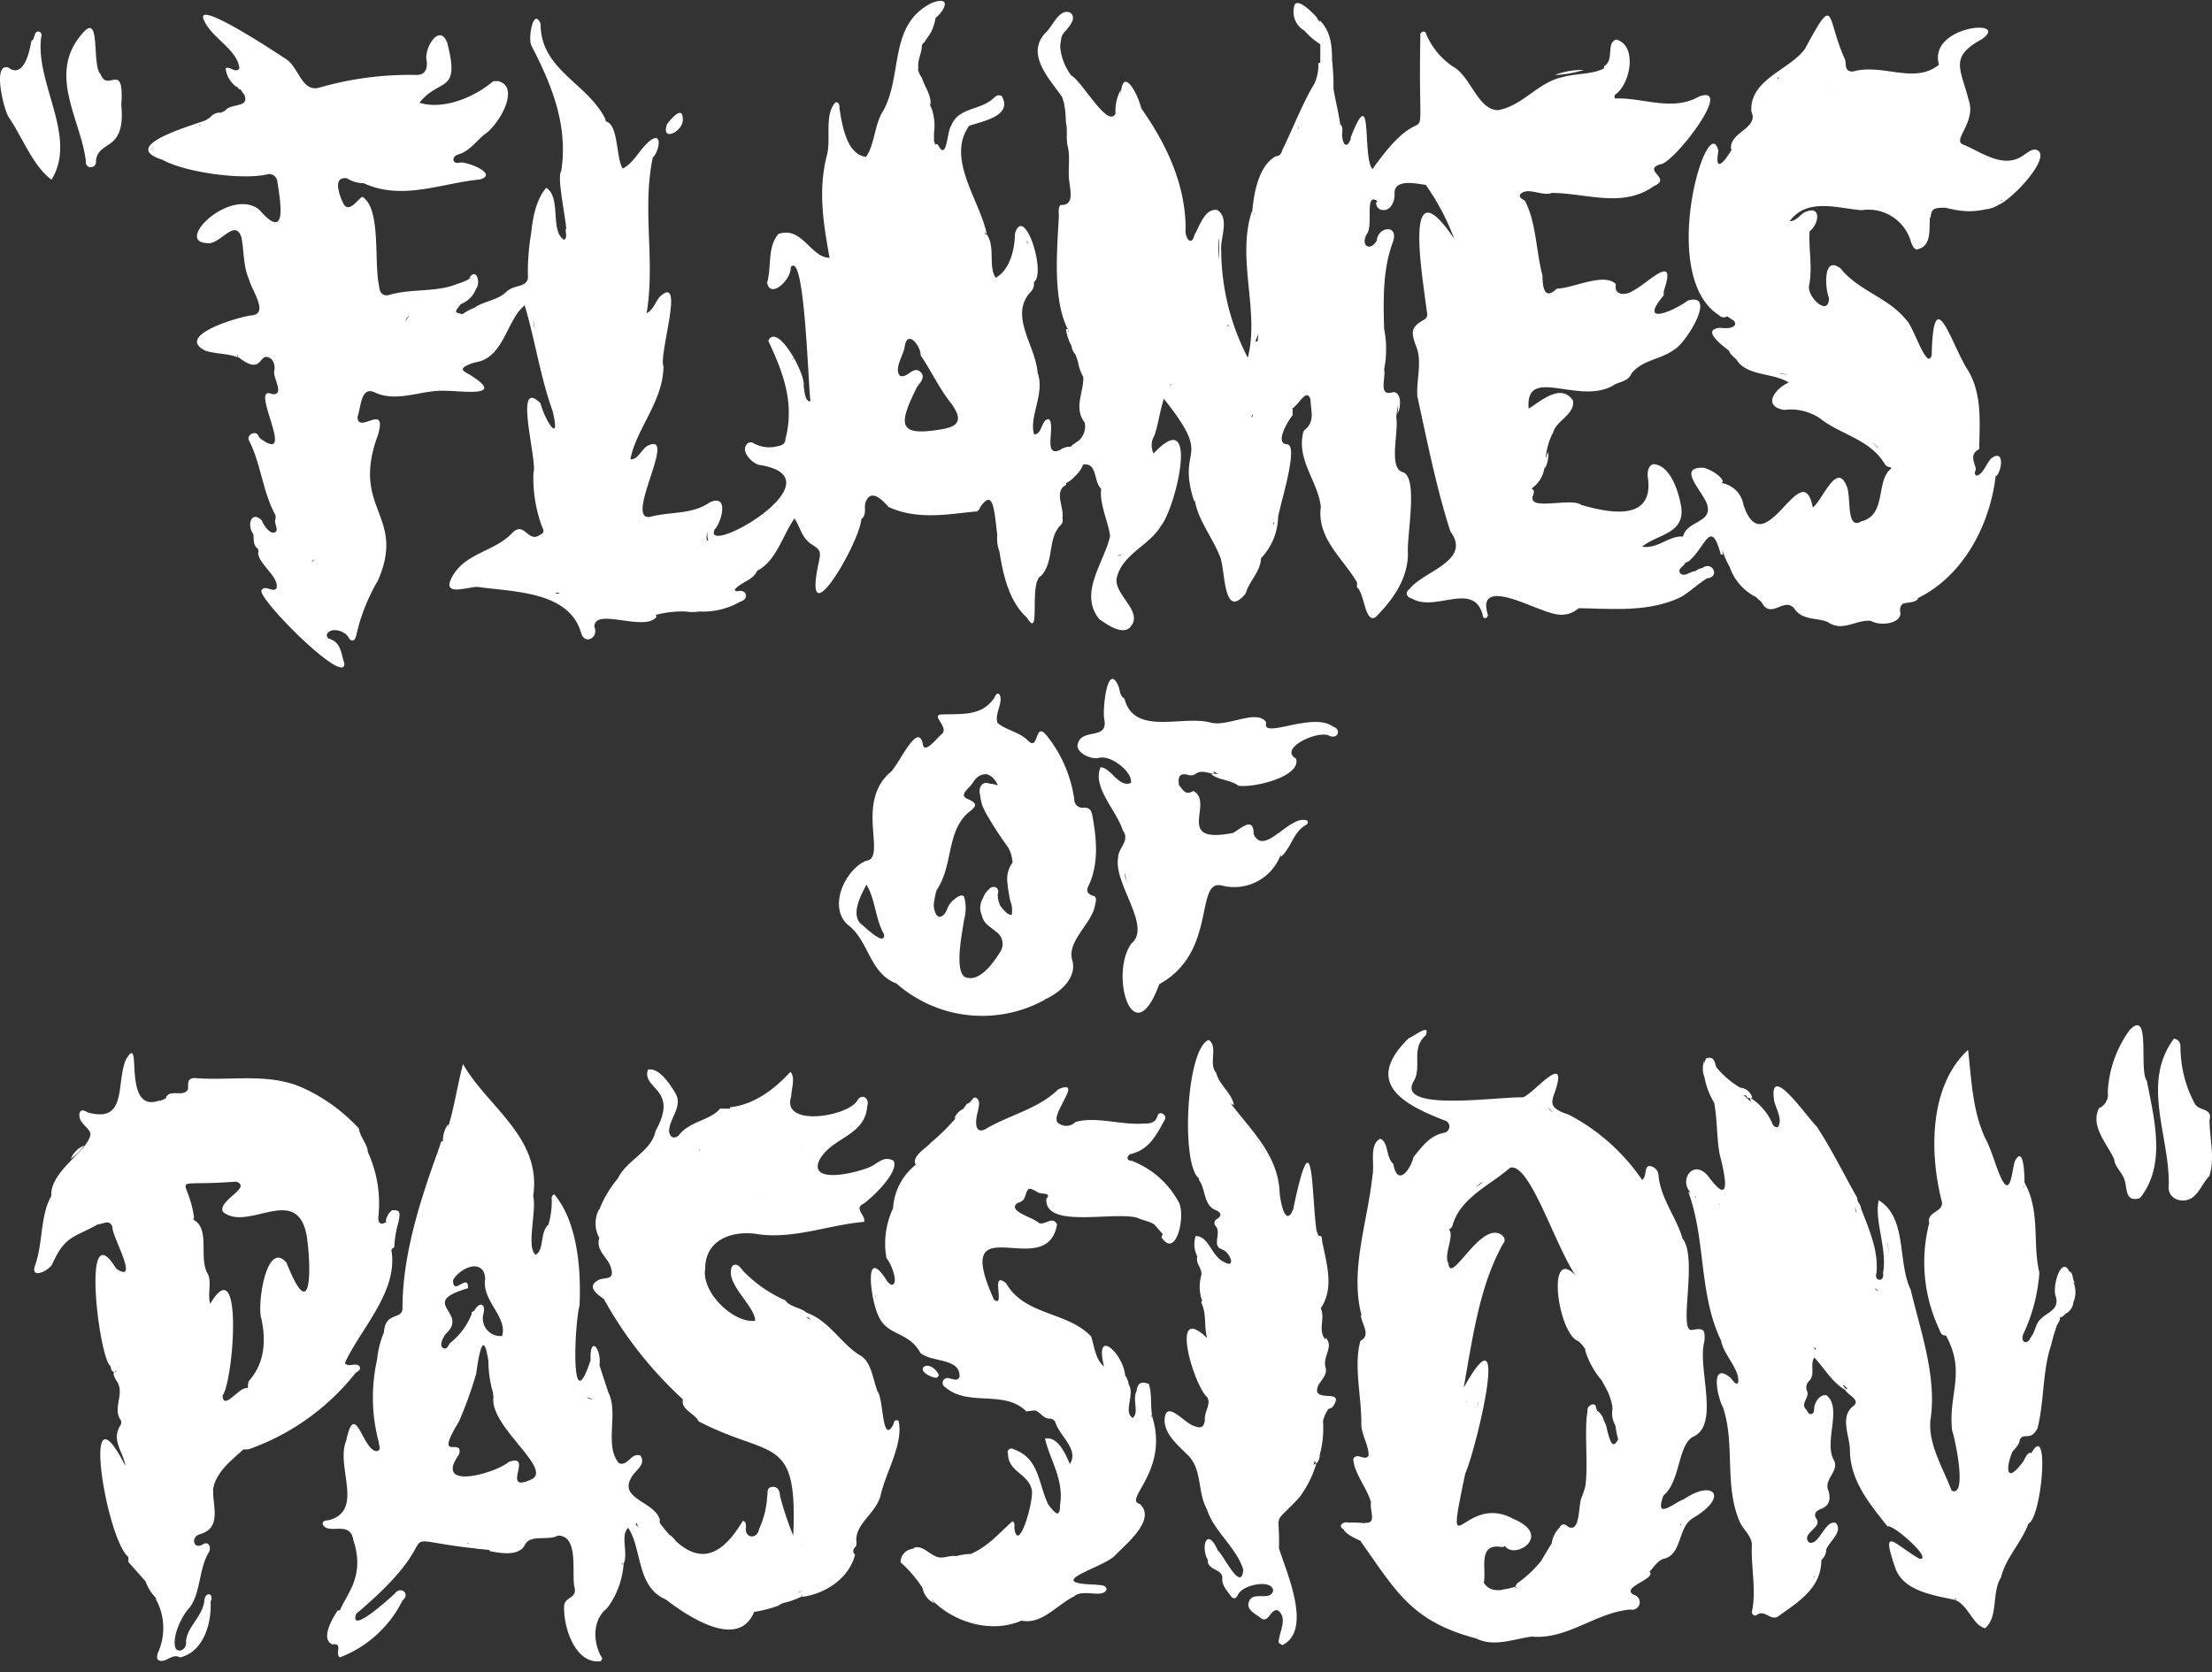 <svg xmlns="http://www.w3.org/2000/svg" width="250" height="189" viewBox="0 0 250 189"><rect x="0" y="0" width="250" height="189" fill="#333333" stroke="none"/><path d="M240.69,116.44a13,13,0,0,0-2.47,7,1.68,1.68,0,0,1-1,1.83c-1,2.06.93,4,1.72,5.76.05.72.66,1.28,1,1.93.62,1,0,3.06,1.92,2.47,3-3.73,1.61-8.92.78-13.24C241.7,121,243.14,113.89,240.69,116.44Z" fill="#fff"/><polygon points="240.69 116.45 240.69 116.44 240.69 116.44 240.69 116.45" fill="#fff"/><path d="M249.72,126.62c.36-1.38-1.1-1-1.64-1.81a13.66,13.66,0,0,1-1.64-6.28c0-.54-.06-1-.74-1.12-3.76,5-.43,11.13-.59,16.64-.19,1.57,1.81,2.16,2.87,1.16.72-.66,1.05-1.59,1.72-2.27C250.37,130.84,249.72,128.75,249.72,126.62Z" fill="#fff"/><path d="M175.73,8.47A11.69,11.69,0,0,0,179,7.9,9.12,9.12,0,0,0,175.73,8.47Z" fill="#fff"/><path d="M18.34,18.05c2.57,1.44,8.92,2.3,11.77,1.68a.94.94,0,0,1,1.24.8c.36,2.4,1.17,6.9-2.07,3.15-3.22-2.5-9.47,3.53-6,3.79,1.52.39,3.24-2.89,4-.67.32,1.62.19,3.29.89,4.85.26,1.12,2.29,3.86.24,4-1.49.19-8.72,2.29-5.18,4,1.18.37,2.51.3,3.62.73a1,1,0,0,0-.07-.28l.08,0h0v.21c3.06,2.44,2.25-.87,3.83.29A1.56,1.56,0,0,1,31,41.9c-.22.73,1.28,2.85-.27,2.64-2.68-1.17,2.93,8.09-1.28,5.05l-.19-.2c-.21-.82-1.42-.33-1.13.38,1.37,2.65,1.54,5.79,3,8.46a1.22,1.22,0,0,1,0,.47c-.21.52.54,1.33-.16,1.5-.53.12-1.15-.8-1.39-1.38-1.22-1.19-1.69.64-.95,1.54h0c.08.59-.07,1.26.53,1.68,0,.07,0,.14.07.22h0c-.44,1.22,2.47,2.94,2,4.28-.47.45-1.22-.47-1.67.17-.56.88,9.68,11.12,9.35,8.23-.37-1-.32-2.28-1.65-2.72a.43.43,0,0,1-.31-.53c.43-.84,2-.41,2.42.33.12.19.24.41.5.38s.33-.37.4-.59a21.32,21.32,0,0,1,2.44-6.18c3.25-7.44-3.13-8,0-16.44,1.13-3.82-2.28,0-2.3-2.07.38-1,.34-3.53,1.95-2.76,2.59,1.21,5.4-.37,8.1-.18,1.72,0,6.72.76,2.82-1.7-.56-.43-2.06-.74.38-1.51,3.31-.45,3.59-4.84,5.64-6.45,1.13,3.71,1.77,8.11,3.15,11.92,1,4.08-.93.94-1.36-.86-3.15-3.09-.31,6.51-.8,7.87a15.89,15.89,0,0,0,.91,5.92c.12.33.49.81-.13,1.06-1.4,1.06-1.77-1.57-3.15-.22C56,62.32,52.75,62.45,51.22,65s1.47,1.36,2.72,1.34c4.1.58,10.41.47,11.75,5.24.43,1.38,2,.47,1.49-.71-.06-2.28,5.64.59,7-1.12a.36.36,0,0,0-.07-.24,11.85,11.85,0,0,1,3.36-.39,4.87,4.87,0,0,0,1.57,0A8.33,8.33,0,0,0,83.68,68c1-.27.74-1.4-.26-1.18-.14,0-.32.06-.38-.17.67-.84,1.92-1,2.48-2,0,0,0,0,0-.06l.09-.09c2.16-1.14,2.8-3.93,4.18-5.89.68,1,.82,2.19,1.9,2.89s1.12.82.82,2.18c-1.88,8.85,4.63-2.27,4.84-5h0c.73-.57.17-1.47.58-2.12h0c.61-1.31,1.92.08,2.5.75,3.19,1.46,6.5.85,9.77.51.32.05.5-.26.61-.53,1.41-2,1.54.08,1.9,3.18a4.29,4.29,0,0,0,.25,1.89c.41,2.74,1.18,5.76,3.1,7.45,1.65,2.72.17-4,1.6-4.71,1.51-1.63.71-4.11,2.15-5.68a.8.8,0,0,0,.27-.85c.2-1.16-.91-2.89.24-3.65a.24.24,0,0,0,.17-.31,3.47,3.47,0,0,0,1.07-.85,3,3,0,0,0,.84-1.24c1.66-.27,1.16,1.9,2.06,2.75-.24,1.66.85,3.85,1,5.34-.67,3-3.6,6.44-1.21,9.39.88.59,2.43,1.73,3.38,1,1.87-1.8-1.88-3.79-1.4-5.74.65-2.64,3.66-3.58,5-5.84,1.7-2.13,4.43-13.8-.85-8.16a2.06,2.06,0,0,1,.08-2c.48-1.37.58-2.64,1.08-4.18,5.76,7.22,1.31,5.1,3.45,11.68v-.26l.06.12c.38,2.2,2,4.17,2.82,6.26h0c.65,1.48.33,7.33,2.91,4.22.39-1.41,1.68-2.46,1.74-4h0v0a7,7,0,0,0,1.93-4.62h0c.18-1.36,2.42-8.19,1-8.26s.09-2.62.64-3.28h0c0-.25,0-.5,0-.75h-.23c.68.13,1.81-2.63,2.26-1,0,1.16.56,2.45-.65,3.39-.21.17-.21.45-.26.7-.49,2.93,1.77,5.28,2.07,8-.47,3.58,2.48,5.79,4.09,8.55,0,.19,0,.38,0,.56.86.67.88,4.06,2.07,3.4,2-2,3.66-4.33,3.69-7.21-.18-1.92,1.27-8.87-.69-9.24-1.5-.61-.33-4.51-.64-6.21.06-.46.13-.91.21-1.37a6.05,6.05,0,0,1-.07,1c.41-.64.5-2.49-.51-2.43-1.73.56-.76-1.68-1-2.56h0a11.78,11.78,0,0,0,0-4.62c-.08-3.31-.18-6.62,1-9.81.7-2.05-1.73-1.71-1.83-.14-.73,1.26-1.83.6-1.16-.68.85-.94-.31-4.87,1.25-3.79-.38.18,0,1,.53,1,1,.16,1.46-1.08,1.39-1.89,0-1.66,2.44-1.09,3.53-.94A26.56,26.56,0,0,1,164.36,27c-5.93-8.79-3.54,4.45-3.13,8,.06.43.25.82-.31,1.15-1.38.8-1.48,1.27-.94,2.81.84,1.87.07,3.87.21,5.85,1.12,5.1,2.13,10.28,3.73,15.26,2.46,3.32-3,4.46-4.61,6.5-.54.39-.37.94.28,1.09,2.61,1.59,7-2.05,8,1.91,0,.49.65.33.56-.11-1.18-3.76,3.75-1.39,5.45-.77s3.2,1.4,4.83.06c3.83.05,8,.5,11.62-1.3,1.07-.65,1.94-1.53,3-2.15l-.06.07c1.46-.22.48-2-.6-1.16h0a1.65,1.65,0,0,0-.79.36c-.59,0-1.28.76-1.73.19-.29-.47.43-.71.59-1.13h0l.39-.18c1.93-1.59,2.48-5,3.64-.77l.23,0-.06-.53a8.29,8.29,0,0,0,.81,1.89h0a6,6,0,0,0,3.05,3.48h0c.14.21.45.39.58.57h0c1.07,2,2.54-.68,3.69.7.9,1.36,2.51,1,3.78,1.52,1.67,1.19,3.23-.31,4.88-.13,1,.61,3.3.35,3.34-.84-.12-.53,0-.8.17-1s.4-.13.6-.2c.45-.08,1-.1,1.23-.48h-.13c5.17-2.48,8.25-8.23,8.9-13.93a.31.31,0,0,0,.07.09c.63-.65.93-3.05-.51-2.06-.62.54-.91,1.77-1.67,2-.48-.12-.14-.51-.14-.79-.26-.93-.66-1.65.38-2.21.05-3.16.37-6.46-1.48-9.23-1.81-3.1-3.71-9.71-3.89-1.39-.53,1.89-2.12-3.44-2.9-4-2-2.51-5.38-3.26-7.4-5.8-2-1.53-1.77,2.22-1.31,3.34,0,2.24-2.55-.15-2.24-1.44.4-2.05-.07-4,.05-6.09,1.1-.86,1.38-3.06-.57-2.15-.59.33-.92,1-1.68,1,2-2.7,5.45-1.44,8.13-1.24A5,5,0,0,1,216,27.42c.15.33.25.69.63.78,1.77-.35,1.36-2.35,1.5-3.67l.06.08c.09-1,.31-1.14,1.72-1.13h0a5.67,5.67,0,0,0,.79.18,8.11,8.11,0,0,0,3.7,0,3.24,3.24,0,0,0,1.44-.48c1.5-.63,5.41-4.69,4.67-6-.58-.64-1.24,0-1.77.34-2.27,1.67-4.75-.32-6.9-1.2-1.22-.5,1.58-2.54.64-5.07-.86-3.46-2.21-4.79,1.48-6.8h0c3.43-2.37-6.09-1.62-4.82,2.87-2.79,2.26-6.42-.2-9.72.77-1.06,0-.7-.87-.91-1.4C206.37,2,207.5-1,204,5.52c-1.77,2.42-6.29,3.45-6.06,7.09.9,1.92-2.58,2.34-2.29,4.27,0,0,0,0,.08,0l0,0c-.74,1.29-2,2.87-1.52.19-1.14-5-7,14.16.11,18.58.13.23.72.31.86.09.24.17.5.34.76.5.57.62-.35,1-1.52.81-1.91.17-.44,1.52,1,2.6.15.54.74.76,1,1.25,1.32,1.62,4,1.25,5.75,2.34-1.55.67-3.05,2.67-.52,3.1a5.88,5.88,0,0,1,4,.92c2.35,1.87,5.6,2.36,7.29,5.07a.84.84,0,0,0,.75.49l.08.11c-1.83,1.4-.48,5.28-3.4,6-1.79,1.09-1.11-2.94-1.67-4-1.13-2.84-2.77,1.73-3.82,2.43-1.21-6.22-5.47,6.77-7.83-.28a3,3,0,0,0-2.56-2.49c.64,0-.22-1.16-1.88-1.71-3.46-.19.34,3.09.4,4.47.31,1.72-2.46,1.63-2.79,3.31l.08,0h0c-1.65-.19-2.87,1.41-4.71,1.14,1.7-1.42,4.81-1.43,4.43-4.45-.28-1.72-1.23-4.83-3.19-4.88-.57.23-.6.77-.62,1.29.88,5.25-4.25,4.26-7.48,3.32-1.2-.9-6.15.78-5.47-1.07.1-.26.21-.55-.12-.76l-.06,0,.16-.14v0a3.4,3.4,0,0,0,1.34-2.57c0,.15,0,.31,0,.46a3.26,3.26,0,0,0,.39-1.91,4.23,4.23,0,0,0-.27.78,7.42,7.42,0,0,1,.84-3c.41-1.39,2.52-2.06,2.23-3.61-1.36-2-3.67.11-5,.94-.43-5.08,5.87-.17,9.78-2.77.66-.3,1.51-.38,1.84-1.21,1.24-1.57,3.31-1.56,4.81-2.69h0c1.34-.69,4.94-6.55,1.55-5.55-1.64,1.22-5.65,2.9-2.72-.59,0-.21,0-.42.05-.62,1.48-4.35-1.9-.69-3.51.09-.82.58-2.21.55-1.94-.74-1.34-1.36-4.77.46-6.68.51-1.48,1.42-1.6-.32-1.62-1.49-.73-2.75-.7-6.05-2-8.47-.27-.15-.66-.31-.53-.69.86-.93,2.45.26,3.57-.17,3.9,0,8,1.78,11.6-.8,2-.87-1.36-1.74.63-2.43,1.48.05,8.54-9.2,4.41-7.66-3,1.72-6.39.08-9.48.21-.14-.25,0-.44.21-.58,1.6-1.36,2.26-5.43-.06-6.08-1.2.33-.19,2.35-1.39,3v.25c-1.26.71-3.27.57-4.7,1-2.78.59-4.43,3.2-7.26,3.73-2.33,0-3.08-3.84-5.14-4.94a8.34,8.34,0,0,1-3-3.65c-.11-.54-.77-.25-.66.19-.33,16.3,1.55,5.18-5.41,15.07-1.2-1.31.12-10.22-2.47-3.56h0a1.66,1.66,0,0,1,0,.24v-.05c-.39,1-.83.7-.95-.25-.08-.49.18-1-.2-1.47a1.12,1.12,0,0,1,0,.27c-.16-1.44-.58-2.87-.79-4.31a25,25,0,0,0-.16-3.18c0-1.65-.14-3.25-1.38-4.5a1.1,1.1,0,0,0,0,.18,3.48,3.48,0,0,0-.48-.56l.27.18c-.43-.49-2.17-2.34-2.63-1.59a2.45,2.45,0,0,0,1.09,2.94h0A8.19,8.19,0,0,0,149.22,5h0c0,.71,0,1.41,0,2.11H149a5.25,5.25,0,0,1-.42,2.3c-1.36,2.23-2.4,5-3.61,7.46-.14.34-.26.8-.74.78-2,1-2.6,4.42-2.71,6.58h0l0,.52c0-.32,0-.64,0-.95-1.83,5.33.88,11.46-.5,16.63a26.66,26.66,0,0,1-3-12.08c-.14-1.43,1-3.65-.43-4.61-1.44-.23-2,1.82-2.59,2.81-.37,1.48-1.14.19-1-.68,0-5-2.17-9.59-5-13.6a3.09,3.09,0,0,0,0,.68l0-.05v-.6h0l0,0c-.45-1.93-2.32-5.14-2.33-1.14h0v-1a4.82,4.82,0,0,0-.59,2.68l0,0h0l0,0c-.89,1.73-3.76-3.66-5-4.3a6.26,6.26,0,0,1-1.26-3.3,10.25,10.25,0,0,1,.16-1.07,1.74,1.74,0,0,1,.5-.73c.42-.52,1.22-1.4.5-2-1.28-.57-2,1.57-2.82,2.27-2.33,2.48.57,5.31,1.92,7.32,0,0,0,.05,0,.07l.18.58a11.51,11.51,0,0,1,.2,2.11c.23.89,0,1.81.2,2.69h0c.34,1.33,0,2.71.19,4,.1,1,.62,2.8-1,2.69-.29.4-.17.89-.18,1.36h0c-.22,4-.68,9.27,1,12.67v-.1l.15.55a1.39,1.39,0,0,1-.14-.45h-.21a5.48,5.48,0,0,0,.63,1.89,1.8,1.8,0,0,0,.46,1l.27.79a5,5,0,0,0,.6,1.72c.08,1.76-1.13,3.46.17,5.19h0a2.14,2.14,0,0,1-.77,2.09c-.22.1-.42.32-.63.41a1.73,1.73,0,0,1-.17.21,1.9,1.9,0,0,0-1.23.37c-2,.89-.45-2.76-1.26-3.49-.88,0-.74,1.78-1.67,1.71-.59-2,1.25-4.61.4-6.95-.19-3-3.26-6.45-.81-9.11a1.35,1.35,0,0,0,.39-1.15h0c1.44-.92-1.07-8.9-2.14-5.48,0,1.73-.59,4.17-2.18,5-.87-1.28,0-3.44-1-4.9h-.17l-.08-.26a2,2,0,0,0,.25.25c-.76-3.84-4.64-8.54-2-12.27,1.52-.52,4.92-1.1,3.71-3.33-.37-.3-.74,0-1,.25-1.43,1.33-3.95,1-4.73,3.06-.47.52-.48,4-1.41,2.32-.12-.22-.24-.33-.41-.14a2.62,2.62,0,0,0-.13-.44h0c0-.16,0-.31,0-.47,0,0,0,.05,0,.08s0-.25,0-.37V15a5.78,5.78,0,0,0-.37-3c0,.17.06.34.08.51-.07-.34-.15-.68-.23-1l.14.33c.06-1.14-.66-2-1-3.07h0a2.18,2.18,0,0,1-.46-1.19c0,.07,0,.15.09.23-.18-1,.39-1.78.38-2.7h0a2,2,0,0,0,.18-.32s0,.09,0,.13l.78-1.15a5.05,5.05,0,0,0,.58-1.73c1.19-1,1.75-2.53-.41-1.71-4.89,2.42-3.28,8-5.44,12.09-1.07,1.59-1,3.91-2,5.31-2.2-.26-2.7-3.6-3-5.45,0-.31,0-.74-.44-.72-1.33,1.39-.47,4.23-1,6.05-1,3.92-.37,7.77.32,11.53-2.14,0-3.09-3.62-5.79-2.69-1.28,1.54-.74,3.68-1.27,5.5.34,1.91,2.77-.36,2.66-1.73,1.63-2.19,2,14.25,2.25,15.14-.64.1-.69-1.22-.78-1.71.25-1.39-3-7.26-4-5.13h0l0,0c1.68,3.6,3,7,1.94,11.11,0,.48-.34.72-.81.79a3.69,3.69,0,0,1-2.76-.3.6.6,0,0,0-.8.09c-.67.81.46,2,1.29,2.32h0c9.78,1.45-6.34,10.61-4.93,7.34.85-.92,1.65-4.13-.58-3.06-2,1.39-4.51,1-6.72,1.62-3,.42,3.32-9.93-.34-8-.61.41-1.1,1.6-1.87,1.48.62-3.38,3.76-6.63,3.73-10.53-.55-1.27,2.51-10.6-.42-7.82-.51.58-.68,1.43-1.48,1.85,1-5.9-.54-11.76.7-17.61h0c.67-.58,1.19-3-.28-1.92-1.2.92-1.76,2.46-3.12,3.18-.78-1.23-.46-5-1.9-5.33l-.09-.33c-2-4-7.32-5.53-7.29-10.7-.81-2-1.51,1.79-1,2.54,2.29,4.42,4.13,9,3.33,14.09-.48.74.37,4.46.58,6.61l-.06-.07c-.08.37.23,1.07-.21,1.23-1.61-1-.27-4.78-2-5.87-1.11,1.26-1.51,3.22-1.72,5.21a25.93,25.93,0,0,0-.35,5c-.22,1.12-1.56.68-2.48,1.58s-2.39,1-3.49,1.7l.08,0h0l0,0a6.8,6.8,0,0,0-1.51.79c-.93-.2-.93-.2-.18-1.14a3,3,0,0,0,1.72-1.73h0c.56-.67,0-2.53-.79-1.17a1.27,1.27,0,0,1,.24-.07,6.43,6.43,0,0,1-1.55.68c-2.37,1-5.25.51-7.76,1.27-.63.15-1.07-.21-1.1-1-.62-2.63.27-8.81-1.91-10.11-.57.38-1.51,1.85-2.11.82-.4-.8-1.34-3.13.35-2.91l0-.09v0l0,.07a3.5,3.5,0,0,0,1.93.58h0c4.37,2,8.72,0,13.11-.42,2.16-.6-1.31-2-2.22-1.92-.92.26-1-.69-.21-.91,1.31-.38,2-1.5,3-2.29,1.53-1,4.1-5.29,1.54-6h-.58c-2.11,1.83-5.67,3.29-8.34,2.44,2.28-2.89,4.67-.92,3.12-6.83-.94-2.25-2.71.88-2.29,2.18C48.3,8,47.92,8.5,47,8.47A36.85,36.85,0,0,0,36,9.93c-1.94.45-2.26-2.45-3.75-3.3-.74-.49-10.41-6.92-9.2-4.36.82,2,3.84,3.35,4,5.47-.42.62-1.16-.36-1.55,0a3,3,0,0,0,1.27,2.11s0-.05,0-.09.13.19.21.3c.34,0,.35.41.58.55.8,1.66-1.51,1-2.11,1.9h0c-.2.1-.43.19-.65.29l.09-.08a1.53,1.53,0,0,0-1.19.6,4.92,4.92,0,0,0-.45.28C20.93,14.43,13.56,16.55,18.34,18.05ZM189.07,58.46l0,0,0,.06Zm17.46,11.62-.59-.15C206.14,70,206.33,70,206.53,70.08Zm.68-60-.15.06A.47.47,0,0,1,207.21,10.07Zm14.06-1.79,0,0h0Zm-20.17.49-.37.22.18-.13V8.74l0,0A.76.76,0,0,0,201.1,8.77ZM196.88,16h0l0,0,0,0,0,0Zm29.28,6.83a.32.32,0,0,0,0-.14l.16-.1-.08.13ZM201,42.16l.38.06.68.13A3.56,3.56,0,0,1,201,42.16Zm10.49,7.78,0,0a3.22,3.22,0,0,1,.69.59v-.39h0a1.63,1.63,0,0,0,.06.52C212.06,50.43,211.79,50.18,211.51,49.94Zm-17.24,4.65h0Zm-21.22.34,0-.06,0,.12ZM155.86,27.5h0v0ZM144,59.21l-.11.08c0-.1.05-.21.08-.31ZM63.25,67c-.12.16-.31.13-.53,0A4.53,4.53,0,0,0,63.25,67Zm53-39.34c-.09-.15-.19-.29-.29-.43C116.11,27.26,116.17,27.43,116.22,27.63ZM103.63,43.77c.33-.48,1-1.12.44-1.69-.85-.87-1.6.85-2.4.36-.64-.94.52-2.32.6-3.41.37-1.8,1.84.19,1.78,1.14h0c1.2,1.74,2.11,3.79,3.51,5.5,1,1.45,1.14,2.41-.88,2.81C101.45,49.42,101.47,48.11,103.63,43.77ZM139.86,53Zm-1-16.13h-.13l-.05-.11h.15Zm-6.54,6.54.06.25-.15-.24Zm9.6-4.81s0-.09,0-.14a5.2,5.2,0,0,0,.27-.69c0,.28,0,.56-.07.83h-.19Zm-8.47,7.46,0,0,0,0-.07,0Zm4.26-18.43c0-.23,0-.45.07-.67,0,.73,0,1.55,0,2.37C137.7,28.8,137.69,28.23,137.7,27.66ZM126.92,11.17h0ZM80.05,61.1H79.9a1.4,1.4,0,0,1,.12-1A1.52,1.52,0,0,0,80.05,61.1Zm-7.87-2.4a1,1,0,0,0,.33.4A.74.74,0,0,1,72.18,58.7Zm54.08,4.12a5,5,0,0,0,.55-.17A.7.7,0,0,1,126.26,62.82Zm24-57.16c-.05-.27-.11-.52-.17-.76A2.71,2.71,0,0,1,150.22,5.66Zm-3.48,8.69,0,.07h0l-.14.16.18-.39A.86.86,0,0,0,146.74,14.35Zm-5,9.81a.13.13,0,0,1,0,.06h0a.45.45,0,0,0-.16,0A.32.32,0,0,0,141.72,24.16Zm-.18,22.72a.28.28,0,0,1-.17.3A2.91,2.91,0,0,0,141.54,46.88ZM105.42,16v0a.83.83,0,0,0,.15,0ZM89.65,40.57l-.08.07,0-.13.1,0ZM68,15.19l-.13-.06h0Zm-7.54,22.1a5,5,0,0,1-.19-1.2C60.33,36.49,60.39,36.89,60.46,37.29ZM29.38,59.21l.09.08-.13-.07Zm5.78,4.31a1.9,1.9,0,0,0,.39-.37A.53.53,0,0,1,35.16,63.52ZM43.1,43.77Zm2.71-7.44a1,1,0,0,1,.48-.66A4.83,4.83,0,0,0,45.81,36.33ZM56.2,38.24h0ZM27.81,7l.06.13L27.81,7h0S27.8,7,27.81,7Zm25.7,35.92h0Zm-12.3-22.5ZM22.59,14.24h0v0a.36.36,0,0,0-.07-.1l.19-.09-.13.14Zm29.14,20a.25.25,0,0,0,0-.07h.12ZM17.26,16.56a.78.78,0,0,0,0,.58A.54.54,0,0,1,17.26,16.56Z" fill="#fff"/><path d="M10.25,18.9a.59.59,0,0,0,.59-.72c.3-2.47,3.38-.88,2.87-6.33.35-5.12-1.54-1.31-2.34-3.46-1-.93,0-6.72-1.84-4.85-4.38,4.66-.4,9.81.18,14.7A.54.54,0,0,0,10.25,18.9Z" fill="#fff"/><path d="M77.17,13.47c0-1.65-1.37,0-1.8.59C74.68,16.16,77.3,14.81,77.17,13.47Z" fill="#fff"/><path d="M133.14,135.75a10.12,10.12,0,0,0-5.25-4.54c-.59,0-.6-.52-.11-.76,2.05-.46,2.9-2.1,3.85-3.86.37-.51-.61-1.13-.8-.47-.27.89-.94.89-1.68.89-2.5.17-5.2-.83-7.59-.19a1.46,1.46,0,0,1-1.93.15c-1.2-.79,3-5.11,0-3.85-2.32,2.27-5.62,2.92-8.34,4.56-1.28.54-1-1.29-.78-2,.08-.53.34-1.19-.12-1.54s-.6.61-1.1.61c-.14.21-.29.41-.44.61a2,2,0,0,0-1,1.08,2,2,0,0,0,.25-.14,23.66,23.66,0,0,1-2.89,2.86l0,0c-.52.64-2.25,1.55-1.71,2.5h0a6.82,6.82,0,0,0-2.57,4.93,9.33,9.33,0,0,0-.74,5.63c.45.48,1.3,2.49.78,2.94-.29.2-.44-.11-.64-.24-2.75-4.46-1.94,1.75-1.17,3.54,1,2.71,3.4,1.84,4.88,4.49,1.27,1.07,4.56.54,4.4,2.7-.23.54-.73.21-1.11.17a.54.54,0,0,0-.48,1c2.62,2.25,6.64.22,9.14,2.72l.94-.11c.64.13.94.94,1.72.93a.69.69,0,0,1,.62.4c.45,1.53,2.73,3.1,1.64,4.73-.53-1.3-1.42-3.15-2.8-2.88.51,2.32,2.16,4.64,1.7,7.47,0,1.74-.67.82-1.33,0-1.14-2.34-1-5.2-3.83-6.22-.41-.3-.92,0-.72.51,0,1.94,2.22,2.23,2.64,3.89.45.91-1.47,7.63-1.93,4.48,0-.28.1-.65-.22-.77-1.46,1.29-2.89,3-4.88,3.75l.11-.07a7,7,0,0,0-1.59.26c-.78-.17-1.64.46-2.45-.06-.72-.32-1.38-1.12-2.22-.93l-.23.16a1.52,1.52,0,0,0-1.38,1.52,14,14,0,0,1,2.48,2.89h0a2.43,2.43,0,0,0,1.34,1.75c-.12-.15-.23-.3-.34-.46,2.53,2.66,6.83,3.89,10.19,2.41,2.27.49,4-1.78,5.93-2.73h0c1-.91,3.21.25,3.68-.76,0-.63-.83-.49-1.32-.58-6-.18.94-1.9,2.27-3.28s4.69-4.07,2.82-5.83c-1.94-.49,3.35-3.72,1.38-9.92a.6.6,0,0,0-.08.08c0-.1,0-.21,0-.31,0,.07.06.15.1.23-.25-1.2,0-2.46-.39-3.65h0c-1-.41-1.31.07-1.39.84-.51.93.34,2.4-.44,3-1.09-.69.28-2.65-.45-3.8a2,2,0,0,0-.4-1c-.16-2.39-3.53-5.63-2.38-1-1-.85-1.08-2.25-1.46-3.41-2.71-2.85-7.49-2.33-9.6-6-1.91-1.61,0,2.88-1.38,1.84-5-11.09,6-1.77,7.13-8.52-.54-1-1.37.18-2.08-.16-.57-.61-3.49-1.28-2.47-2.19.33-.17.74-.23.89-.67.38-1.18.4-1.19,1.45-.62.38.3,1.66,0,1,.76-.22,3.37,7.16,1.46,10.19,2.11.62.31,1.38.4,2,.78l1,1.14h0c-.1,0-.16.15-.16.36C133,142.42,134.1,137.05,133.14,135.75ZM111.59,148.2h0ZM99,146.45l0,0,0,.24a1.72,1.72,0,0,0-.07-.21Zm22.31,31.27h0Zm8.59-16.09,0,.06c0-.17,0-.33,0-.5l0,.06h0Zm-28.38-11.57ZM108.28,176l-.07,0,0,0h0Z" fill="#fff"/><path d="M5.82,20.31c3-4.86-1.88-10.86-1.16-16.15a.42.42,0,0,0-.3-.6c-.58,0-.36.84-.81,1.07h0c-.21,1.2-.87,4.31-2.63,3-1.8-.54-.5,4.74.06,5.61C2.53,15.5,3.73,18.79,5.82,20.31Z" fill="#fff"/><path d="M40.19,155.19c.22-.16.64-.34.45-.72-.35-.54-1.31.18-1.66-.4,1.72-3.81,6.09-8.1,5.25-12.78l.05-.08v-.05a.58.58,0,0,0,.29-.22,11.16,11.16,0,0,1,.47-2.8c.24-1.21.15-1.38-.75-1.33l-.38.38c-.09.3-.35.56-.27.91,0,0,0,0,.06,0-.47.34-1,.35-.94-.52a13.89,13.89,0,0,0-1.19-7.36c0-.84-.92-1.75-1-2.65A19.71,19.71,0,0,0,34.29,123c-3.9-1.79-8.22-.79-12.27-1.14-1,0-.68.78-.79,1.3-.54.94-2.15-.16-2.5,1a5,5,0,0,1-.79.32l.21-.13c-4.57,1.83-1.88-8-3.92-4.58-1.14,2.67.19,7.18-4.23,6-.29-.1-.75-.5-1,0-.25,1.2,1.1,1.59,1.22,2.42-.13,1.85-4.6,4.17-4.42,7-1.29,2.26-.92,5.38-1.85,7.88-.51,1.57,1.45.61,1.92-.1,1.48-3.31,2.37-3,5.21-4.58l0-.05h0l0,.06c.58-.05,1.37-.61,1.63.33-.07,1,3.16,6.52.42,4.67-3.93-6.47-2,9.51-.74,10.92.24.22.07.75.58.77a.55.55,0,0,0,.12-.19l.08.24L13,155c-.37.24,0,.74.11,1,1.1,1.41-.37,3,.45,4.4a.58.58,0,0,1,.05.71c-1.08,1.7.33,3,.57,4.6C9,155.59,12,174,14.51,176h0c0,.19,0,.37,0,.56l1.89,2.14v0l.06.08a5.06,5.06,0,0,0,1.32,2,2.36,2.36,0,0,0-.23-.13,6.77,6.77,0,0,1,.28,6.22c-.07.28-.18.6.09.8.81.39,1.51-.84,2.43-.32,2.58-.59,3.58-3.74,3.45-6.27.44-1-.56-1.22-.7-.2-.15,1.84-2,3-2.08,4.72.12.62-.59,1.31-1.13.8-.58-1.13.62-3.77,1.56-4.7,1.27-1.76,1-4.33,2.16-6.25.29-.5,0-1.3-.68-.88-1.07.67-1.43-.86-.31-1.15,2.39-.72,1.47-3,1.47-4.81,0-.14,0-.28,0-.44h0a.29.29,0,0,0,.07-.23c.56-1.83,2.08-2.92,3.41-4.16l-.11,0,.06,0h0l0,.06.54,0A26.71,26.71,0,0,0,40.19,155.19Zm-10.63-6.06c.52,2.55.33,5-1.45,7a1.62,1.62,0,0,0-.08.69l-.09.11h0c-.86-.26-2.66,2.61-2.79.84,1.28-1.79,2.35-16.73-1.39-10.39-.33-1.15.18-2.3-.25-3.34-1.12-1.76.32-5.13-1.65-6.17l0-.06a.56.56,0,0,0,0-.12l.08,0c-.71-5.17-3.31-3.5,4.73-4.12,1.93.64-2.13,2.14-1.47,3.42,2.83,2.32,8.35-3.29,9.46,2.68.52,3.43.65,10.47-2.28,3.06C30.09,140.05,29,147.65,29.56,149.13ZM26.62,136h0l0,0Zm-.78,23.07Z" fill="#fff"/><path d="M148.89,157.4c-.28-1.08,1.27-1.64.92-2.86s1-2.35,0-3.34v.24c-.92-1.07,0-2.43-.54-3.56,1.59-2.31.61-5.17.14-7.69,0-.23,0-.58-.37-.48h0a4.47,4.47,0,0,1-.25-.6c-.58-4-.3-13.64-2.63-2.43-.9,2.26-1.49-1.06-1.54-1.95-.19-4.16-3.19-6.94-5.53-10l.37.19c-.25-1.38-1.65-2.24-2-3.63-.93-1.07.27-3-.86-3.74-2.55,1-3.15,14.12-1.09,15.65a1.16,1.16,0,0,1,0,.18h0c.79,1.11.49,2.84,1.9,3.42.44.16.84.57.12,1a.5.5,0,0,0-.17.75c.76.79-.44,2.26.69,2.65a.93.93,0,0,0,.2.08c.88.47,1.41,2.15.1,1.37a2.22,2.22,0,0,1-.67-.46l-.4-.47c-.64-.88-1.09-2-2.15-2a3,3,0,0,0,.19,2.3h0c-.22.8.56,1.36.46,2.09a4.81,4.81,0,0,0,.08,2.93.4.4,0,0,0-.09.22c.63,1.25.28,2.64.66,4-4.31-4.2-1.55,5.29,0,6.67.5.76-.36,1.7-.25,2.58-.1.84-.47,1-1.26.67-1.12-.34-3.27-3.2-3.3-.51.12,1.57,1.49,2.67,2.52,3.71,1.79,1.61,1.16,4.25,2.25,6.19.8,2.55,3.33,4.3,4.13,6.87-.25,2.63-2.2-1.61-2.87-2.16-1.3-2.9-2-.24-1.08,1.15,0,0-.05,0-.08,0,.08,1.09,1.6.91,1.66,1.89-.09.85.47,1.42.89,2,.31.44.59.48.85,0,.45-1.2,3.91-1.87,4-.52-.31,1.3-2.36-.06-2.75,1.31-.28.86.71,1.3,1.25,1.71,1,.86,1.12-.95,2-.8,1.18.78.25,2.37.14,3.4-.12.36.22.4.4.55,3.42-1.7.51-8.12-.38-10.94.12-4.43-.84-2.4,2.29-5.75a12.07,12.07,0,0,0,1.93-3.84h0a1.34,1.34,0,0,0,.39-1,11.25,11.25,0,0,0,.36-3.83l0,.06a3.81,3.81,0,0,1,.62-1.4l.39-.15.19-.23h0C151.76,157.18,149.45,158.24,148.89,157.4Zm-.36,7.66Zm.94-9.6,0,0Zm-7.61-26.8a8.46,8.46,0,0,1,1.33,2.1A10,10,0,0,0,141.86,128.66ZM135.38,142Zm13.46,23.44h-.2l-.17.18c0-.16.08-.31.11-.47a1,1,0,0,0,.26.29Z" fill="#fff"/><path d="M234.54,145.06h0c-.35-.38-.19-1-.57-1.35l0,.21c-.94-2.29-2.08,1.52-1.63,2.62.44,1.53-.9,1.73-1.72,2.58-.61.56-.58,1.46-1.12,2.07-.37.9-1.16.56-.85-.33a19.64,19.64,0,0,0,1.84-7c-.8-3.3.14-6.8-1.62-10.07a.34.34,0,0,0-.06-.12c0-.64-.05-4.26-1.06-2.48-.36.85-.45,4.4-1.61,1.92-.66-1.45-1-3-1.76-4.43-1.48-3.16-1.57-6.79-1.95-10-4.35,4-4.39,11.49-3,17,.43,1.38-1.71,1.18-1.39,2.57a17.79,17.79,0,0,0,1.13,12c.14.34.25.78.76.7v0h0c2.31,4.27.23,6.62.7,10.76.37,1.05,1.74,7.6-.06,6.79-.94-2.53-2.68-5.26-2.39-8,.75-4.82-1.11-10-2.23-14.7-1.53-3.19-.36-8.13-3.62-10.13-.52,2.31,1,5.54.49,8.23.2,1.1-1.07.94-.74,0,.24-2.57-.87-5-1.76-7.34h0c0-.42-.47-.68-.4-1.13-1.53-2.7-2.9-5.5-4.59-8.09-1-.91-5.52-7.58-4.81-2.88.21.88,1,2.15.41,2.94-.33.11-.57-.22-.64-.45a6.52,6.52,0,0,0-2.47-2.86.83.83,0,0,0,.22,0,1.52,1.52,0,0,0-1.36-1.14,10.13,10.13,0,0,1-2.7-2.31c-.2-.54-.21-1.32-1.16-1h0a2.68,2.68,0,0,0-.18.63,3.23,3.23,0,0,1,0-.44,2.57,2.57,0,0,0,0,1.93,8.58,8.58,0,0,0,1.1,2.9c.35,1.89.28,3.92.6,5.75h0c.47,1.82,1.58,6.36-1.16,2.7-1.72-2.34-3.56.31-2.05,1.75a1.15,1.15,0,0,0-.32-.14c2,5.38,1.16,11.56,3.71,16.83.27,1.62,2.2,3.3,1.92,4.79-.35.24-.62-.4-.92-.65-2.29-1.81-1.41,2.27-.8,3.36,1.44,4.24.09,8.88,1.94,13.05h0c.43.89,1.42,1.62,1.33,2.67-.09,2.51.54,5,0,7.48.07.29.29.48.57.3.91-.69,1.56.79,2.47.12,2.24-1.62,4.8-3.13,4.82-6.33h0a1.56,1.56,0,0,0,.55-1.18s0,0,0,0c.33-.9,1.92-2,1.1-3-1.25-.45-1.89,2.65-3.05,2.19-.93-1,1.44-1.62.89-2.6-.48-.66,0-1,.44-1.17,1-.38,1.12-1.09.9-2-.69-1.35,1.3-2.27.56-3.57-1.12-2.12,1-5.87-.81-7.29-.72-.15-1.33.76-1.39,1.41,0,.28,0,.64-.33.71s-.41-.33-.59-.53c-.68-.66.45-1.35.11-2.07a1,1,0,0,1,.24-1.14c.74-.78.05-1.78.58-2.65,1.17,1.25,2,2.78,3.44,3.63v-.08c.2.68,2,1.25.89,2-1.51,1.28-.23,3.46-.3,5.14.13,3.38,2.25,5.87,4.24,8.4.68-.25,5.18,3.77,3.64,3.67-2.69-1.48-4.56-4.09-2.7,1.18,1,2.5,4.34,2.95,6.71,3.46l0-.22a.71.71,0,0,0,.14.1.61.61,0,0,0-.16.12c1.55.62,2,2.87,3.41,3.2,1.52-1.29.71-4,1.79-5.74.56-2.26,2.32-3.93,3.11-6.1l-.06,0h0a.59.59,0,0,1,0-.14,1.13,1.13,0,0,0,0,.18c1.54-.44,2.52-11.8.39-8-.48-.19-.77.78-1,1.06h0c-1.81,2.42-1.95.78-1.17-1.16h0c.31-.46.8-.79.86-1.42.41-.84,1.24.22,2-1.28.78-3.1.54-6.44,1.54-9.42a20.91,20.91,0,0,1,.61-2.09c.06-.34.49-.57.34-1a1,1,0,0,0,.64-.42,1.59,1.59,0,0,0,.92-1.31h0a2.92,2.92,0,0,0,0-2.3Zm-29.4,7.51a3.27,3.27,0,0,0-.17-.31,1.53,1.53,0,0,1,.16.11v0h0l.13.1c-.06,0-.09.06-.09.16Zm-10.77-16.48h0v.13h0l-.05-.06ZM216.68,152h0Zm-3.32-11.51a10.47,10.47,0,0,1,.08,1.45c0-.46-.05-.92-.09-1.37A.22.22,0,0,1,213.36,140.48Zm-19.56,6.57V147a.2.2,0,0,0,0,.08ZM218,163.5l0,.07s0,.08,0,.12Zm10.75-29.38a1.7,1.7,0,0,0,0,.22c0-.09-.06-.19-.08-.28l.12.05Zm-9.62-3v0h0ZM209.82,137a.83.83,0,0,0,.06.21c0-.09-.1-.17-.14-.26l-.11-.52,0,0C209.7,136.58,209.75,136.77,209.82,137Zm-4.75,41.22-.14.15c.06-.1.11-.21.17-.33Zm3.19-21.77.57.54a1,1,0,0,0-.25,0c-.08-.13-.18-.26-.27-.39l.08,0Zm4-10.55a.35.35,0,0,1-.34-.29A2,2,0,0,0,212.25,145.88Zm-14.46-21.74a1.8,1.8,0,0,0,.1.4q-.42-.41-.87-.78a1.86,1.86,0,0,0,.34.07s0-.09,0-.13,0,0,0,.07C197.39,124.07,197.57,124.14,197.79,124.14Zm-6.31,11,.18.12s0,0,0,0v0h0l0,0,0,.12A1.57,1.57,0,0,0,191.48,135.16Zm38.44,29.31H230l0,0-.06-.05Zm2.8-15.28.08-.1h.06Z" fill="#fff"/><polygon points="219.92 151.03 219.92 151.02 219.92 151.02 219.92 151.03" fill="#fff"/><path d="M150.64,82.13c-2.27-1.72-8.19,1.53-7.52-.46-1-1.61-4.47.57-6.31,0-3.18-.85-8.62,1.56-9.72-2.69-.57-.34-.5-1-.72-1.51-1.25-2.68-1.78,2.85-1.57,3.81.51,2.48-2.62.94-3,2.87-.22.81,1.24,1.66,2.28,1.55,1.45-.5,4,1.64,3.73,2.8-1.37.58-2.25-1.73-3.42-1.77-1,2.22,1.83,4.91,2.5,7.12.88,1.19-.49,1.92-.52,3.09-.55,2.93,3.84,7.77,1.51,9.7-2.53,3.46.18,12.68,3.14,4.61,6.55-3.58,4-11.75,7-11.17a5.6,5.6,0,0,0,6.74-3.51,1.42,1.42,0,0,0,0,.29c1.19-1,1.39-2.86,2.92-3.66a.31.31,0,0,0,.07-.43c-1.94-.82-4.85,4.15-6.06,1.52,0-2-1.3-.75-2.32-.14-6.76,1.34-2.06-3.42-4.49-4.74-.94.56-1.2-.18-1.63-.66h0c-.13-.84,0-1.47,1.08-1.14a1,1,0,0,0,.73-.09c.74-.58,1.42-.06,2.19-.09a2.68,2.68,0,0,0-.12-.24l.56.29a5.7,5.7,0,0,0-.83,0c.82.72,2.18.64,3.1,1.33,1.66.28,7.14-1,6.52-3.06-2.05-1.15,2.56-3.3,3.81-2.56C151.29,83.57,151.59,82.38,150.64,82.13ZM127.09,98.58c.1.35.19.74.29,1.16-.08-.23-.16-.47-.23-.7ZM135,93.16s0-.1,0-.15,0,.07,0,.11Zm9.79,3.3h0Zm-11.47-7.71-.06,0h0Z" fill="#fff"/><path d="M190.33,169.46c-1.2.43-3.36,2.48-2.34-.39,1.93-1.62,1.6-5.52,3.29-6.63,3.2-1.25.51-7.89,1.35-10.81.12-1.39-.1-1.54-1.44-1.29-1.53.15.71-8.06-1-10.3l0,.08v0h0l0,0c-.67-2.46-2.46-4.53-2.74-7.17a1.12,1.12,0,0,0-.56-1v0c-1.26-.64-.64,1.1-1.31,1.41a22.79,22.79,0,0,0-8.3-7.37c-3.12-1-1.36-1.85-1.16-4.18-.07-1.66-3,1.92-4,2.23-2.8-.08-14.34,1.68-12.36-1.79,1-1.61-.34-3.76,1.36-5.19.64-1.53-1.43.18-1.9.29-5.24,5.13-.54,7.54,4.25,9.38a.72.72,0,0,1-.26,1.32c-1.64.32-2.49,1.57-3.44,2.72-.41,1.58-1.85,3.39-2.3.79-.86-.72-.51-2.47-1.48-2.84-1.3.67-.59,2.92-.88,4.17-.53,5.23-2.58,10.68-1.23,15.79l-.07,0c.05,1,1.21,2.21-.06,2.9-.76,2.73.1,6.21.11,9.15-.11,1.32.89,2.62.81,3.85-.46.59-1.28-.43-1.72.31.06,1.63,1.51,3.2,2,4.93-.19.9.75,2.51-.76,2.3l.13.08a9.4,9.4,0,0,0-1.86-.08c-.58-.18-1.36.31-.61.75.18.48,1.21,1,2,1.34l-.08,0c4,5.62,5.71,9.06,13.08,11,2,1,4.17.07,6.25-.21,4.09.36,7.24-2.74,11.18-3.06a.85.85,0,0,0,.38-1.66c-1.36-.72,1.49-1.55,1.81-2.21a.29.29,0,0,0,0-.37h-.08c.57-.58,1-1.41,1.86-1.55,1.93-.7,1.35-3.64,3.21-4.62C195.41,169.14,193.65,167.2,190.33,169.46Zm-17.84-45.52,0,0-.14.06A.76.76,0,0,1,172.49,123.94Zm15.35,11.9,0,0h0Zm-16.54,43.6.12-.06a3,3,0,0,0-.2.29h0ZM167,159c0-.21,0-.42,0-.63h0v0A2.06,2.06,0,0,1,167,159Zm.25-14.05.08,0v0h0l0,0V145Zm22.75,6.3h0Zm-17.5-19.66a.13.13,0,0,1,0,.06h0l-.06-.06Zm-7.07,27.15a4,4,0,0,0,.46-.46A1.07,1.07,0,0,1,165.38,158.71Zm2.13-25.08-.74.56A3,3,0,0,1,167.51,133.63ZM163.82,139s0-.05,0-.08a.59.59,0,0,0,.34-.38c.87-3.16,4.23-4.54,6.51-6.54,2.22-.64,5.06,8.78,7.41,12.17-3.38-3.5-2,6.71.34,7.45l.44.45c.11.16.23.33.35.48,0,0-.06,0-.08,0A9.28,9.28,0,0,0,181,156c.27.49.56,1,.79,1.48a9.22,9.22,0,0,1,.44,1.47c0,.14,0,.28,0,.42a2.64,2.64,0,0,0,.33,1.73,16,16,0,0,0,.32,1.59c-.67,1.3-.91.09-1.24-1a2.86,2.86,0,0,0-.38-1.13,1.82,1.82,0,0,0-.77-1.11h0l-.18-.61h-.18a.28.28,0,0,1,.18,0,.45.45,0,0,0-.61.06c-.22.09-.3.3-.29.73-.37,1.83.1,6.06-.23,8.33a8.44,8.44,0,0,1-.41,1.26l0,.38a1.63,1.63,0,0,1,0-.38c-.42.8-.11,4.06-1.51,3.38-.37-.33-.7-.46-1,.07h0a3.24,3.24,0,0,0-.89,1.81c-.42.64-.81,1.34-1.22,2a13,13,0,0,1-2.71,2.52l-.19.37-.84.22a4.77,4.77,0,0,0-.77.15,4.89,4.89,0,0,1-.54,0,1.66,1.66,0,0,1-1.4-.85c.31-1.4-.65-4.16,1.61-4.07.26,0,.54.15.78-.07,1.05,1.62,5.52-1.16.94-3.06-5.6-3.09-7.83,6.39-5.43-5.12,1.12-2.4,5.38-19.66-.18-9.7,1-5.45,1.73-11.37,4.43-16.24.41-.46.16-.91-.36-1.17-2.36-1.07-5.56,5.85-5.79,3.35-.6-1,.8-3.25,0-3.89Zm-6.54,38.93s0,0,0,0l.09.11a.18.18,0,0,0-.07-.05Zm33.93-17.18h0Zm-15.76-35.06a1.23,1.23,0,0,1-.5-.51A4.81,4.81,0,0,0,175.45,125.66Zm14.47,46.77v-.12l.08-.09s0,.08,0,.12Z" fill="#fff"/><path d="M9.5,129.49A2.74,2.74,0,0,0,8,131,6.26,6.26,0,0,0,9.5,129.49Z" fill="#fff"/><path d="M100.89,161.18c-1.27,2.06-1-3.44-1.8-4a.69.69,0,0,0,0,.13.22.22,0,0,1,0-.08h0l.06-.05c-.51-1.29-.67-3.33-2-4-2.14-1.35-3.44-3.89-6-4.8-.58-.56-1.91-.64-2.38-1.39a14.92,14.92,0,0,1-4.7-3.24c-.34-.37-.72-1.09-1.3-.66-1,1.88,2.56,4.49,2.58,6.2-2.32.36-6.11-3.13-5.65-5.89C79.7,140,83,139,85.86,139.54c4,.5,8-1.12,11.8-1.42.23-.75-1.22-1.5-.06-2.06,1.07-.74,4.07-3.66,3.39-4.85h0c-1-.57-1.71.19-2.43.59-1.25.67-7.12,2.19-6-.57,1.34-2.69,5.24-2.76,5.45-6.2.32-.91-.64-1.51-1.14-.59-1.14,1.8-8.64,3-7.44-.53,0-.82.5-2.13-.1-2.75-1.67,1.83-4,3.71-6.82,4a.9.9,0,0,0,0,.16l-1.13,0c-1.1,1.34-3.46,1.41-4.65,3-.5.46-1,.29-1.11-.4,0-1.6,1.73-2.89.6-4.53-.6-1-1.81-2.76-3-2.47-.7,2.24,3.57,2.12.87,6.92-.44,2.3-3.31,3.32-4.25,5.36a12.59,12.59,0,0,0-2.11,3.54s0-.05,0-.08a3.37,3.37,0,0,0,0,3.26h0c-.44,1.55,1.06,2.22,1.34,3.46a2.61,2.61,0,0,1,.06.33l0-.14c.21,1.22-.88.75-1.54,1.15h0c-1.34.75-.06,1.6.66,2.12a44.75,44.75,0,0,0,8.93,11.34v0c-.25,1.2,1.33,1.54,1.78,2.49,8.25,4.27,11.21,1.38,10.69,12.91a36.51,36.51,0,0,1-1.5-4.5c0-.48-.22-1.09-.89-1s-.46.65-.55,1.06a10.06,10.06,0,0,1-.91,3.68c-.22,1.26-1.71,1.08-1.49-.22,0-.28,0-.63-.36-.68-2.48,4.16-4.88,4.72-7.56,2.29a2.93,2.93,0,0,0-.75-.74c-.35-.39-.71-.83-1.07-1.31a1.58,1.58,0,0,1,0-.39c-.58-2.06-4.73-2.31-3.18-4.81.42-.78,1.66-1.39,1-2.42-1.1-.39-1.41,1.28-2.44.85-1.7-2,0-5.71-1.2-8l-1-3.07h0c.26-1.8-1.11-3.53-1-.58h0l0,0c-2.33,7.15-1.81-4.21-1.25-6.16.19-4.12-.24-9.45-2.84-12.56-.31.06-.33.37-.3.63a9.59,9.59,0,0,1-.37,2.77s0,0,0,0c-1,.89-.45,2.89-1.46,3.42-1.08-.85.15-5-.27-6.64,1-6.62-5.16-10.06-7.93-14.92-.6,2.2-.95,4.77-1.69,7.14a1.2,1.2,0,0,0,0-.33,3.13,3.13,0,0,0-.58,1.92h0l-.18,0-.39,1.14a1.13,1.13,0,0,1,0,.41v-.41c-2,5.54-4,11.68-4,17.72,0,1.41-2,.28-2.1,2.84l0-.1a10.71,10.71,0,0,0-.77,3.06,19.63,19.63,0,0,0,.19,9.36c0,.37.3.81-.15,1-1.64.21-2.5-6.1-3.54-1.15-1.18,2.89,2,7.72-1.79,8.91-.34.12-.9,0-.86.51.62,1.29,3.11-.54,3.47,1.81,1.36,4.16-.81,6.06-1.55,8a.18.18,0,0,0,0-.08h-.21c-.61.89-2,3.25-.61,3.85,1.26-.17.24,1,.83,1.47a13.12,13.12,0,0,0,7.1-6.45h0c.92-.73-.23-1.68-.88-.77-.61.58-5.2,4.75-4.36,2.29,11.38-9.59,2.79-8.65,12.94-7.44.28,0,.56.08.84.1l1.35.13-.11.11c1.26.25,3.42.66,4.07-.74.64-1.17,2.59-.38,3.71-1,2.38,0,1.54,4.12,1.85,5.76.37,1.41-1,1.08-1.15,2.14-.12,2.42,1.24,6.65,4.1,6.3.42-.3,0-.56-.06-.82-.78-1.61-.76-3.91.77-5.13l.18-.22h0a9.54,9.54,0,0,0,1.73-4.8h-.2a1.11,1.11,0,0,1,0-.17.36.36,0,0,0,.18.17c.6-1.25-.39-3.19.53-4.11,1.59,2.34.92,6.68,4.24,8.09,2.46,1.89,8.21,5.78,10,1.42h0a14.6,14.6,0,0,0,2.9-.77H88l.53-.24a8.87,8.87,0,0,0,2.06-.73h0c0-.06,0-.13,0-.19l.05,0a.79.79,0,0,0,0,.23c2.63-.34,5.32-2.08,6-4.78-.07-.07-.13-.15-.2-.23h0c0-.21,0-.43.17-.57h0c.19-.13.17-.32.2-.51-.35-2.12,2.3-3.36,2.74-5.49.62-2.61,2.6-5.84,2-8.33C101,160.34,101.05,160.9,100.89,161.18ZM45.82,150.06l0,0h0Zm-3.33,26.87-.06,0Zm-.09,0a.05.05,0,0,1,0,0ZM54.48,143.5l0,0,.09.11a1.86,1.86,0,0,1,.26,1c-.38,2.43,2.56,4.25,1.92,6.41a2,2,0,0,1-2.12-2.49c.32-1.13-.42-1.47-1-.41a1.16,1.16,0,0,1-.32.2h0c0,.11,0,.22-.05.33h0a7.82,7.82,0,0,1-2.39,3.16c-.22.28-.36.83-.82.55s.08-1.38.49-1.74c2.31-2.34-3.28-3.35,2.35-5,.09-1.85-1.74,1-1.68-.93.54-1,2.26-2,3.11-1.32Zm1.25,14c0,.12,0,.24.05.34-.58,3.3,6.63,8.1,4.36,9.35-3.72,1.75.29-3-2.64-1.93-1.64,1.34-8.56,3.26-5.61-.87.51-2.07-2.94,1.1,0-3.74a47.09,47.09,0,0,0,1.93-5.37h0c.62-4.58,1.05-3.5,1.38-1.45A12.74,12.74,0,0,0,55.73,157.46ZM51.23,161h0l.26-.33A1.3,1.3,0,0,1,51.23,161Zm-5.42-2.07v0h0A0,0,0,0,1,45.81,158.92Zm0,0a.28.28,0,0,0,0-.09h0A.29.29,0,0,1,45.82,158.89Zm.54-14.47,0,.2a1.5,1.5,0,0,1,0-.22Zm6.68,30h-.22s0,0,0-.07Zm32.71-39.25.28,0A.92.92,0,0,1,85.75,135.21Zm4.87-5.11a.09.09,0,0,1,0,.05l-.05,0A.19.19,0,0,0,90.62,130.1Zm-11.57.05s0-.08,0-.12v.05a1.73,1.73,0,0,1,.1-.24A1.17,1.17,0,0,1,79.05,130.15Zm11.5,44.45.06,0s0,0,0,0l-.06.07C90.56,174.7,90.55,174.65,90.55,174.6Zm-8-48.93h0Zm6.76,49v0h0Zm-20.15-9.6h0v0ZM67,158.14a.76.76,0,0,1-.7-.22A4.42,4.42,0,0,0,67,158.14Zm4.79,14.22.1-.11c0-.06,0-.1,0-.16a4.17,4.17,0,0,1,.28.6,2.74,2.74,0,0,0-.32-.36l0,0v0l-.1-.14ZM90.18,180l.61-.17-.52.2Zm1.45-30.8-.59-.35a2.8,2.8,0,0,0,.31.09.5.5,0,0,1,0-.12l0,.06C91.45,149,91.54,149.11,91.63,149.22Zm9.33-18h0l.06,0Zm-33.22,8.62Zm8.84,35,0,0h0Z" fill="#fff"/><path d="M106.11,155.42c-1.06-2.09-3.23-.52-.5.31C105.87,155.76,106,155.72,106.11,155.42Z" fill="#fff"/><path d="M123.48,92.3c-.12-.68-.32-1.06-1.06-1a.91.91,0,0,1-1-.92,14.9,14.9,0,0,0-3.15-7.27c-1.36-1.64-.83,1.89-2.08.61-1-1-2.41-1.14-3.45-2h0c-.37-1.07.72-2.36.21-3.24-.41-.25-.46.31-.65.51-1.42,2-3.7,1.68-5.82,1.77-1.46,0,.92,1.49-.08,2.25-.43.33-2,2.43-2.12,1-.62-2.52-2.85,2.81-3.75,3.37-3.86,3.46-.26,9.66-2.64,9.92-2.42,1-4.47,5.46-1.85,7.41,2.19,1.84,2.28,5.34,5.29,6.47A14.65,14.65,0,0,0,118.1,113l-.07,0c2-.88,3.66-2.58,3.17-4.41-.69-2.23,2.21-4.11,2.57-6.32.08-.38.24-.9-.19-1-1-.3-.71-.85-.41-1.45C124.18,97.38,123.92,94.76,123.48,92.3Zm-9.09,11.14a1.31,1.31,0,0,1-.56-.2,4.93,4.93,0,0,1-.84-.94.08.08,0,0,0,0,0l0-.09a2.31,2.31,0,0,1-.21-1.22h0a.69.69,0,0,0,0-.43s0,0,0,0h0a.5.5,0,0,0-.34-.3h-.08a.67.67,0,0,0-.59.27,2.16,2.16,0,0,0-.67,1,2.06,2.06,0,0,0-.13,1.94,2,2,0,0,0,.7,1.13c.33.27.67.53,1,.79a1.65,1.65,0,0,1,.36,2.23h0c-.8,1.28-2.37,3.51-4,2.81a1,1,0,0,1-.18-.17l0,0a1.6,1.6,0,0,1-.22-.41c-.46-1.3,0-3.9.34-5.91a4.86,4.86,0,0,0,0-2.56c-.18-.26-.52-.21-1.11.28a2.27,2.27,0,0,0-.82,1.14c-.21.45-.45.84-.94.84a1.05,1.05,0,0,1-.27-.24,2.16,2.16,0,0,1-.24-1.56,3.55,3.55,0,0,1,.08-.47,7.4,7.4,0,0,1,.19-.75c.11-.17.22-.35.31-.52,1-1.79,1.07-4,1.73-5.86a6.44,6.44,0,0,1,.78-1.55,4.56,4.56,0,0,1,.79-.86c1-.74,1-1.06-.19-1.55l-.15-.09-.11-.1c-.19-.24,0-.52.22-.8l.22-.24a3,3,0,0,0,.47-.54c.45-.78,1-1,1.54-1a.7.7,0,0,1,.19.06,1,1,0,0,1,.31.16l.09.06a2.08,2.08,0,0,1,.46.51,2.71,2.71,0,0,1,.26.48,4,4,0,0,0-1-.21c-.8-.31-1.24.49-1,1.33A6.11,6.11,0,0,0,111,91a8.77,8.77,0,0,0,.73,1.43c.75,1.3,1.67,2.61,2.23,3.39a4.18,4.18,0,0,1,.48,1.68h0a3.1,3.1,0,0,0-.57,2.35,13,13,0,0,0,.24,1.61c0,.18.14.55.24.92a4.21,4.21,0,0,1,0,1.06ZM97.92,100c1,1.57,1,3.9,2,5.62.12,1.46-2.21-.9-2.68-1.24C96.17,103.21,97.34,101.15,97.92,100Z" fill="#fff"/><polygon points="167.28 144.88 167.28 144.87 167.28 144.88 167.28 144.88" fill="#fff"/><path d="M52.56,160.07v0l0,0Z" fill="#fff"/></svg>